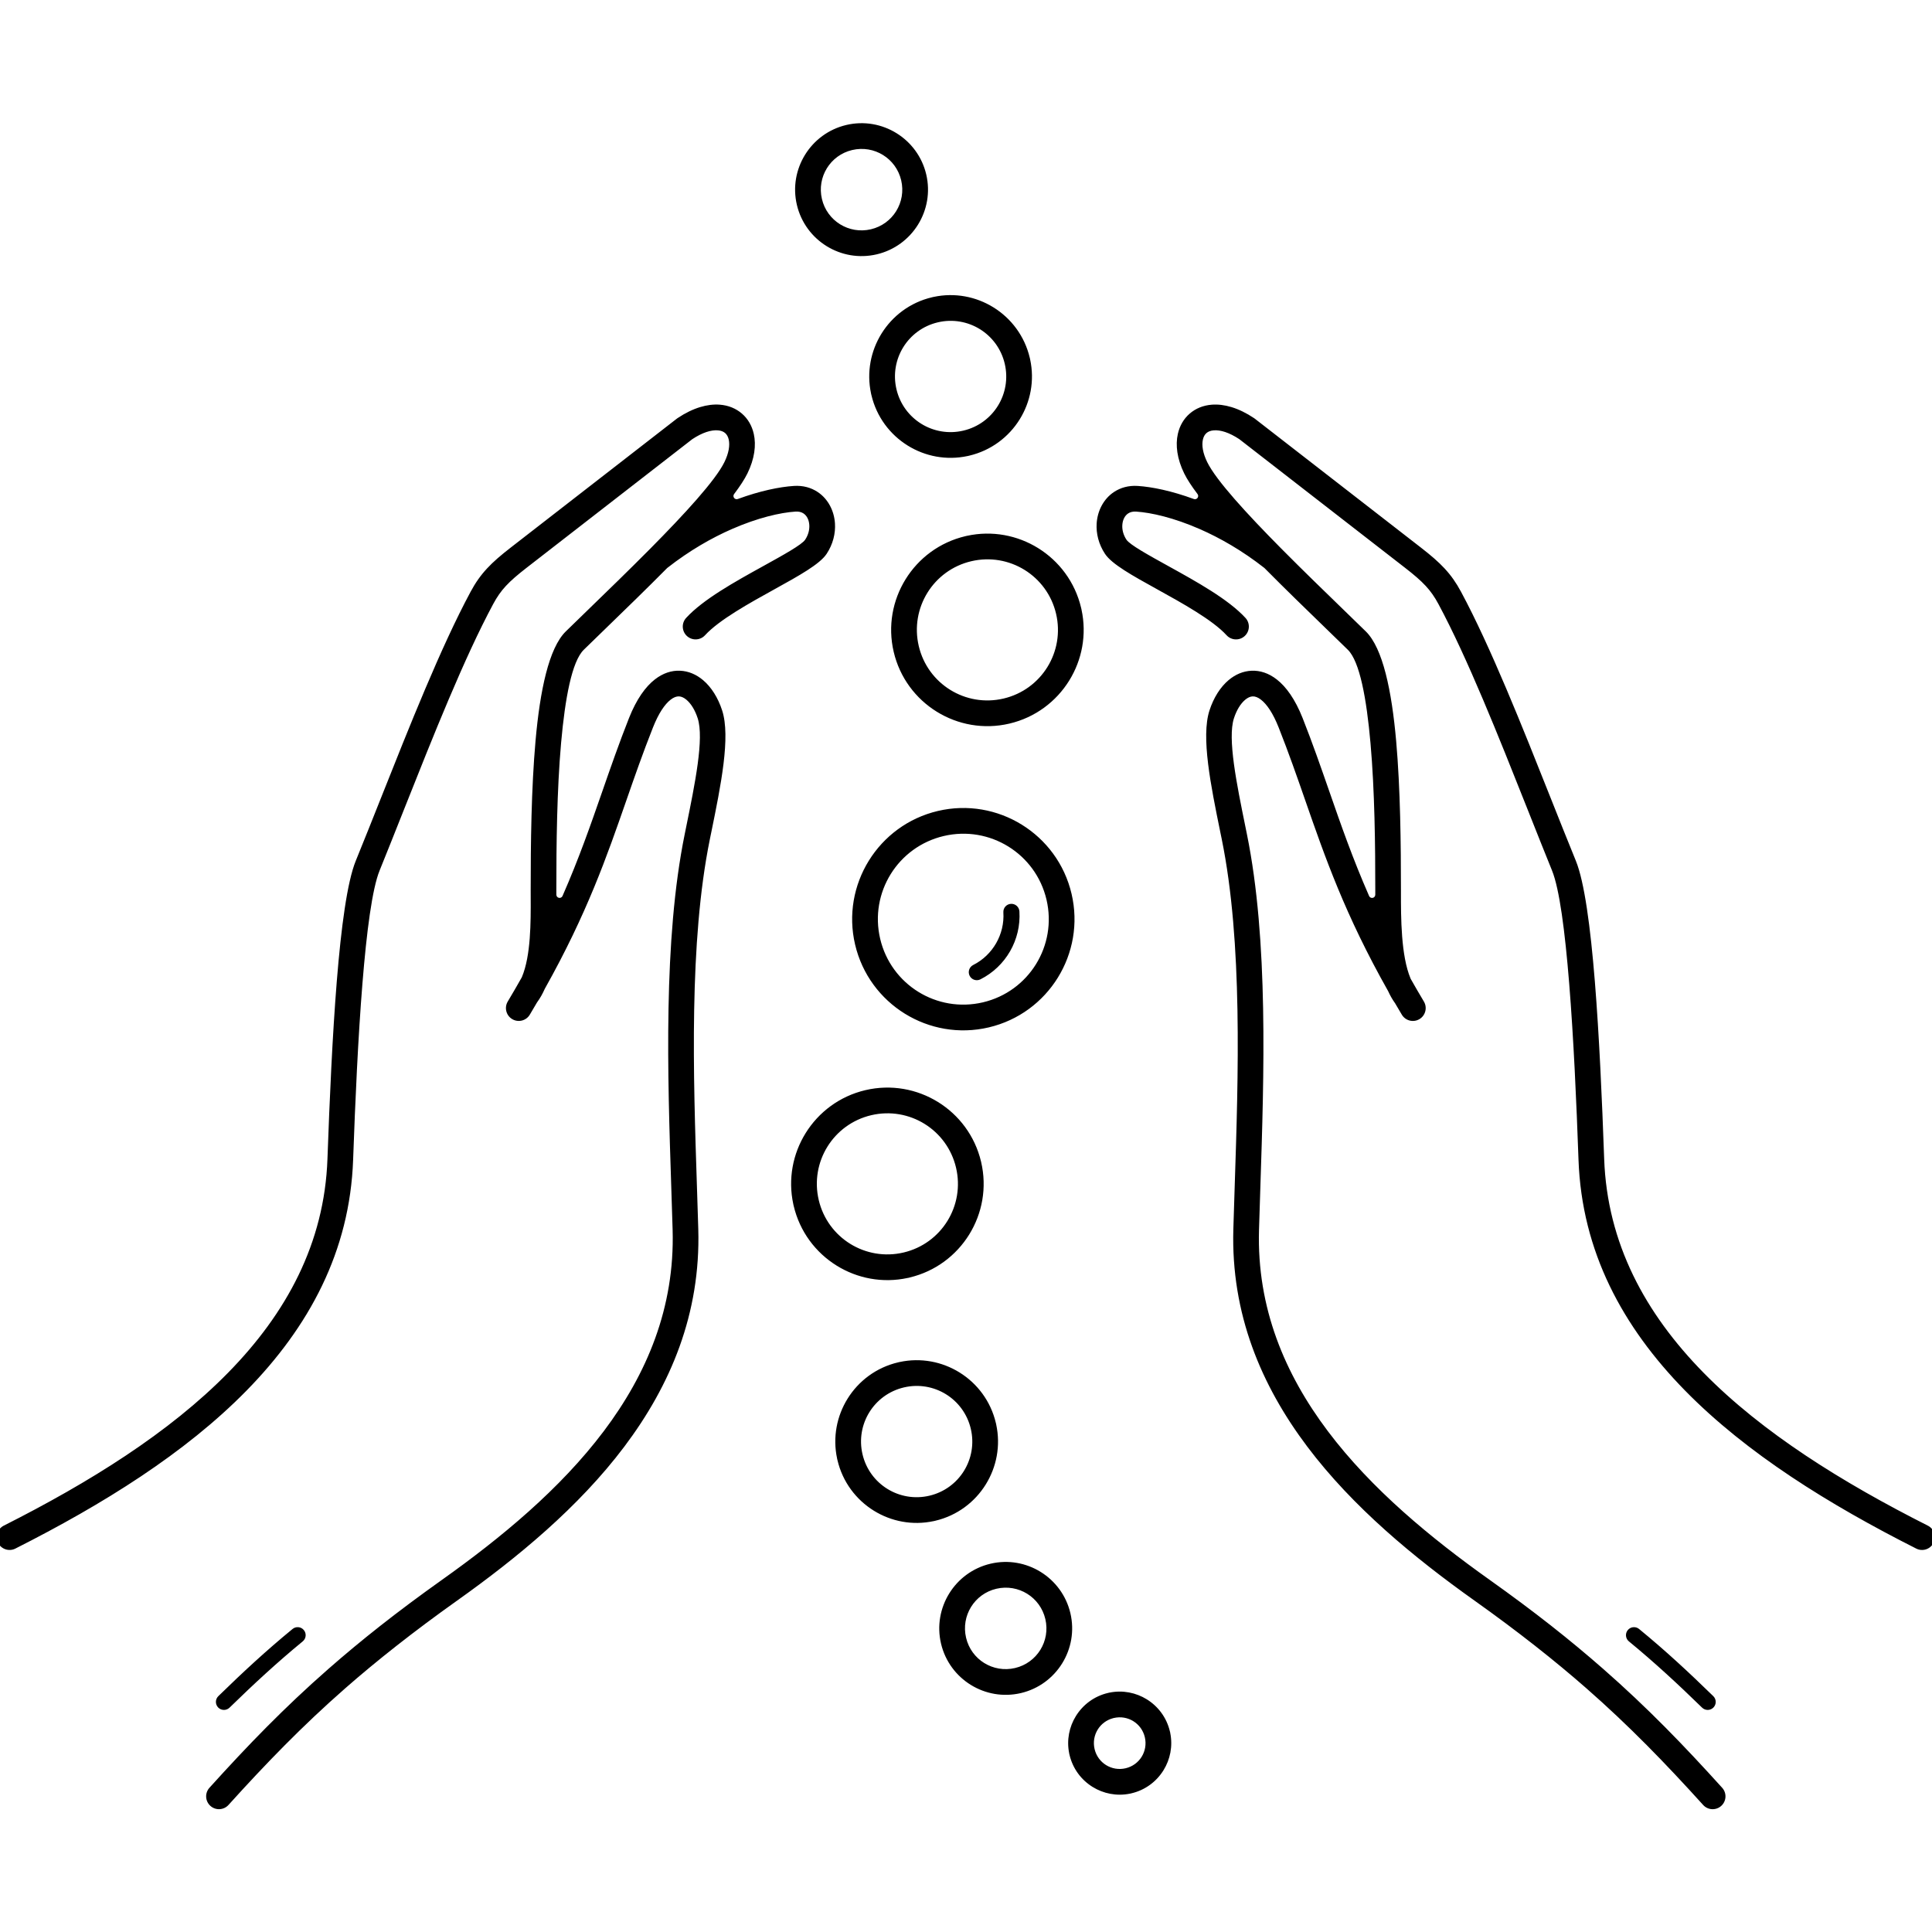<?xml version="1.0" encoding="UTF-8" standalone="no"?>
<svg
   xml:space="preserve"
   version="1.1"
   style="shape-rendering:geometricPrecision;text-rendering:geometricPrecision;image-rendering:optimizeQuality;"
   viewBox="0 0 60000 60000"
   x="0px"
   y="0px"
   fill-rule="evenodd"
   clip-rule="evenodd"
   id="svg10"
   sodipodi:docname="osteopathie.svg"
   inkscape:version="1.1.2 (0a00cf5339, 2022-02-04)"
   xmlns:inkscape="http://www.inkscape.org/namespaces/inkscape"
   xmlns:sodipodi="http://sodipodi.sourceforge.net/DTD/sodipodi-0.dtd"
   xmlns="http://www.w3.org/2000/svg"
   xmlns:svg="http://www.w3.org/2000/svg"><sodipodi:namedview
     id="namedview12"
     pagecolor="#ffffff"
     bordercolor="#666666"
     borderopacity="1.0"
     inkscape:pageshadow="2"
     inkscape:pageopacity="0.0"
     inkscape:pagecheckerboard="0"
     showgrid="false"
     inkscape:zoom="0.014066667"
     inkscape:cx="30000"
     inkscape:cy="30000"
     inkscape:window-width="1920"
     inkscape:window-height="1043"
     inkscape:window-x="1920"
     inkscape:window-y="0"
     inkscape:window-maximized="1"
     inkscape:current-layer="svg10" /><defs
     id="defs4"><style
       type="text/css"
       id="style2">
   
    .fil0 {fill:black;fill-rule:nonzero}
   
  </style></defs><g
     id="g8"><path
       class="fil0"
       d="M20159.68 17074.06c11.71,-13.53 24.45,-26.42 38.2,-38.53 1.8,-1.58 3.29,-2.98 4.97,-4.68 1058.82,-1069.16 2014.59,-2108.77 2293.7,-2678.07 137.67,-280.81 175.41,-522.84 134.63,-703.45 -19.48,-86.26 -58.25,-155.2 -112.56,-202.03 -53.94,-46.5 -130.49,-75.65 -226.21,-82.9 -206.01,-15.61 -475.64,65.31 -790.45,273.1 -2.24,1.48 -4.11,2.82 -6.23,4.47l-5145.85 3993.93c-273.84,212.53 -476.24,385.36 -638.8,560.66 -153.33,165.33 -273.89,337.8 -392.3,557.99 -903.97,1681.12 -1870.56,4115.01 -2757.08,6347.29 -290.45,731.36 -573.19,1443.27 -772.16,1931.54 -230.91,566.6 -402.83,1885.03 -534.26,3515.55 -135.27,1678.2 -223.81,3642.89 -288.85,5470.06 -101.38,2848.11 -1370.75,5189.05 -3309.44,7166.81 -1907.59,1946.02 -4461.95,3534.32 -7179.79,4906.86 -196.75,99.24 -436.7,20.19 -535.94,-176.56 -99.24,-196.75 -20.19,-436.7 176.56,-535.94 2649.86,-1338.21 5133.39,-2879.71 6970.41,-4753.74 1805.9,-1842.29 2987.93,-4011.75 3081.32,-6635.55 66.23,-1860.46 155.34,-3848.07 288.85,-5504.44 137.36,-1704.07 325.45,-3102.63 590.52,-3753.05 296.49,-727.57 531.05,-1318.18 772.16,-1925.3 897.15,-2259.04 1875.32,-4722.09 2794.58,-6431.65 151.4,-281.54 308.38,-505.11 511.04,-723.63 193.42,-208.56 425.59,-407.5 735.68,-648.16l5158.56 -4003.8 0.07 0.09c7.05,-5.43 14.3,-10.69 21.8,-15.71 482.43,-323.23 934.19,-446.09 1308.98,-417.7 270.72,20.5 504.57,117.9 688.71,276.66 183.77,158.46 310.87,373.6 368.8,630.15 78.59,348.02 25.48,774.4 -197.13,1228.45 -89.18,181.91 -231.41,398.57 -413.86,640.52 -27.12,35.96 -27.3,83.62 -0.47,119.79 26.84,36.18 72.52,49.82 114.8,34.28 692.03,-254.26 1299.72,-377.18 1742,-406.19 285.86,-18.75 535.17,53.35 738.26,187.87 162.98,107.94 292.57,255.44 384.43,427.82 88.04,165.23 140.54,351.93 153.28,546.22 20.41,311.1 -60.15,647.25 -259.41,948.11 -213.08,321.69 -857.66,678.15 -1599,1088.09 -806.42,445.93 -1738.87,961.56 -2175.98,1438.59 -148.42,162.23 -400.27,173.42 -562.5,25 -162.23,-148.42 -173.42,-400.27 -25,-562.5 530.33,-578.75 1521.7,-1126.97 2379.1,-1601.09 648.96,-358.86 1213.23,-670.9 1317.76,-828.71 97.99,-147.95 137.83,-309.89 128.15,-457.49 -5.39,-82.29 -25.79,-157.91 -59.52,-221.22 -29.93,-56.17 -71.08,-103.52 -121.93,-137.2 -62.61,-41.47 -145.67,-63.29 -247.64,-56.61 -470.47,30.86 -1170.27,190.35 -1975.37,542.64 -627.61,274.62 -1315.17,666.19 -2003.05,1205 -3.47,2.72 -6.29,5.23 -9.39,8.36 -637.74,644.01 -1303.23,1288.99 -1882.76,1850.67 -256.87,248.95 -496.74,481.44 -703.49,683.92 -369.66,362.03 -581.61,1504.55 -705.04,2892.43 -129.65,1457.78 -148.33,3162.62 -147.83,4563.75 0.01,49.09 0.17,99.5 0.35,151.06 0.17,47.77 32.89,87.83 79.65,97.55 46.76,9.71 92.73,-13.99 111.92,-57.72 508.74,-1159.05 870.89,-2199.94 1233,-3240.77 263.48,-757.36 526.98,-1514.75 831.03,-2282.97 231.48,-584.87 510.67,-972.94 803.14,-1200.83 254.21,-198.1 520.39,-281.58 781.56,-270.98 262.39,10.65 506.14,115.33 717.09,293.51 254.85,215.25 463.29,543.98 591.65,939.78 266.92,822.98 -41.03,2332.03 -336.18,3778.4 -51.62,252.97 20.31,-102.17 -45.71,222.71 -650.48,3200.01 -514.71,7330.77 -401.2,10784.43 14.73,448.23 29.09,884.98 41.79,1324.95 75.75,2624.19 -861.25,4846.99 -2297.58,6753.93 -1415.01,1878.65 -3313.43,3444.49 -5196.09,4783.08 -673.54,478.89 -1293.31,942.16 -1873.07,1397.71 -581.02,456.55 -1107.27,893.59 -1594.29,1320.47 -670.14,587.4 -1284.19,1169.82 -1877.69,1767.8 -599.9,604.43 -1170.5,1215.52 -1751.33,1857.86 -147.56,163.09 -399.41,175.68 -562.5,28.12 -163.09,-147.56 -175.68,-399.41 -28.12,-562.5 599.08,-662.51 1180.03,-1285.17 1776.33,-1885.98 602.73,-607.27 1229.66,-1201.67 1918.31,-1805.3 512.71,-449.41 1050.07,-896.42 1625.53,-1348.59 576.72,-453.16 1206.4,-923.35 1904.33,-1419.59 1826.05,-1298.34 3663.68,-2812.15 5021.09,-4614.34 1336.11,-1773.89 2207.98,-3833.18 2138.2,-6250.79 -11.95,-414.3 -26.69,-862.2 -41.79,-1321.83 -114.86,-3494.59 -252.23,-7674.3 416.82,-10965.69l45.84 -225.8 -0.12 -0.03c-3.84,18.75 -6.9,33.76 -0.01,0 274.58,-1345.53 561.05,-2749.38 358.06,-3375.26 -81.77,-252.13 -204.25,-452.84 -347.89,-574.16 -77.03,-65.06 -156.62,-102.93 -232.73,-106.01 -77.35,-3.13 -164.99,28.43 -259.68,102.22 -184.71,143.92 -373.72,421.06 -550,866.47 -316.58,799.86 -569.13,1525.79 -821.67,2251.71 -613.6,1763.73 -1227.4,3527.64 -2534.66,5857.25 -1.63,2.9 -2.9,5.44 -4.25,8.49 -65.95,149.09 -143.89,287.98 -235.8,413.35 -2.21,3.01 -3.96,5.68 -5.84,8.91 -71.95,123.9 -145.91,249.48 -221.91,376.69 -113.04,188.98 -357.9,250.54 -546.88,137.5 -188.98,-113.04 -250.54,-357.9 -137.5,-546.88 75.29,-126.02 148.48,-250.37 219.74,-373.13 0.91,-1.56 1.64,-2.91 2.47,-4.52 5.92,-11.52 12.48,-22.84 19.61,-33.92 0.92,-1.43 1.67,-2.66 2.52,-4.13 64.87,-112.15 128.17,-223.07 189.84,-332.65 2.01,-3.56 3.55,-6.7 5.13,-10.47 280.18,-670.47 276.24,-1707.69 273.21,-2490.33 -0.28,-75.29 -0.58,-148.39 -0.6,-218.78 -0.51,-1417.4 18.57,-3144.06 150.95,-4632.51 138.6,-1558.34 412.99,-2876.85 939.42,-3392.43 216.12,-211.66 453,-441.25 706.61,-687.04 578.41,-560.59 1244.57,-1206.25 1877.21,-1843.76 1.69,-1.71 3.09,-3.21 4.66,-5.03zm11000.86 11260.37c-8.63,-137.52 95.87,-256.02 233.39,-264.65 137.52,-8.63 256.02,95.87 264.65,233.39 27.93,441.51 -78.06,869.58 -288.43,1236.44 -211.52,368.88 -528.96,676.62 -922.22,874.68 -122.97,62.02 -272.94,12.61 -334.96,-110.36 -62.02,-122.97 -12.61,-272.94 110.36,-334.96 303.63,-152.92 549.15,-391.26 713.22,-677.4 163.25,-284.7 245.57,-616.12 223.99,-957.14zm-2164.32 18905.06c-661.38,141.91 -1321.05,9.22 -1857.76,-323.16 -550.47,-340.91 -970.74,-891.16 -1130.33,-1569.93l-10.94 -46.54 0 -2.38c-141.91,-661.39 -9.21,-1321.03 323.17,-1857.74 340.91,-550.47 891.15,-970.74 1569.9,-1130.33l46.53 -10.94 2.41 0c661.39,-141.91 1321.03,-9.21 1857.74,323.17 550.47,340.91 970.74,891.15 1130.33,1569.9l10.94 46.52 0 2.41c141.91,661.38 9.21,1321.04 -323.17,1857.75 -340.91,550.47 -891.15,970.74 -1569.91,1130.33l-46.52 10.94 -2.39 0zm-1439 -1001.28c375.61,232.61 840.85,321.72 1306.64,212.22l0.36 -0.08c464.56,-109.33 840.48,-395.91 1072.7,-770.89 232.61,-375.61 321.73,-840.84 212.23,-1306.63l-0.25 -1.08c-109.45,-464.22 -395.93,-839.89 -770.72,-1071.99 -375.61,-232.61 -840.83,-321.73 -1306.62,-212.23l-1.45 0.34c-464.06,109.51 -839.59,395.94 -1071.63,770.63 -232.61,375.61 -321.73,840.83 -212.23,1306.62l0.17 0.73c109.39,464.4 395.92,840.2 770.8,1072.36zm4147.3 6341.79c-553.28,130.07 -1107.78,23.05 -1556.99,-255.14 -449.75,-278.53 -793.1,-727.98 -923.44,-1282.3 -130.06,-553.26 -23.03,-1107.78 255.17,-1556.99 278.53,-449.74 727.99,-793.1 1282.3,-923.41 553.27,-130.08 1107.76,-23.04 1556.98,255.15 449.74,278.53 793.09,727.98 923.42,1282.31 130.06,553.29 23.03,1107.78 -255.15,1556.97 -278.51,449.73 -727.95,793.08 -1282.29,923.41zm-1138.23 -933.26c274.88,170.23 615.6,235.4 956.95,155.15 340.32,-80.01 615.56,-289.72 785.45,-564.06 170.23,-274.87 235.4,-615.58 155.16,-956.91 -80.01,-340.33 -289.73,-615.59 -564.07,-785.49 -274.89,-170.23 -615.61,-235.4 -956.96,-155.15 -340.29,80 -615.54,289.71 -785.44,564.05 -170.25,274.9 -235.41,615.62 -155.17,956.97 80.01,340.28 289.73,615.54 564.08,785.44zm4522.43 4057.1c-412.03,83.14 -822.16,-1.64 -1157.05,-209.03 -349.02,-216.14 -615.45,-564.8 -716.52,-994.68l-10.94 -46.54 0 -3.72c-83.13,-412.04 1.64,-822.17 209.03,-1157.03 216.15,-349.02 564.79,-615.43 994.67,-716.51l46.52 -10.94 3.73 0c412.04,-83.15 822.18,1.62 1157.05,209.01 348.93,216.08 615.31,564.63 716.43,994.34l11.02 44.1 0 6.5c83.15,412.03 -1.63,822.16 -209.01,1157.04 -216.14,349.02 -564.8,615.44 -994.68,716.52l-46.53 10.94 -3.72 0zm-738.29 -887.15c174.17,107.86 390.37,149.08 607.27,98.09l0.36 -0.09c215.68,-50.81 390.01,-183.53 497.47,-357.07 107.85,-174.16 149.06,-390.36 98.07,-607.26l-0.07 -0.31c-50.79,-215.71 -183.54,-390.06 -357.08,-497.53 -173.95,-107.72 -389.84,-148.95 -606.46,-98.26 -0.52,0.12 -0.96,0.22 -1.47,0.35l-21.42 5.36c-205.66,54.4 -371.91,183.96 -475.74,351.63 -107.86,174.16 -149.08,390.36 -98.09,607.26l0.09 0.37c50.8,215.67 183.54,390 357.07,497.46zm18857.25 -2141.23c98.69,96 100.88,253.85 4.88,352.54 -96,98.69 -253.85,100.88 -352.54,4.88 -373.29,-364.11 -741.41,-714.26 -1119.9,-1058.83 -378.33,-344.43 -758.75,-675.88 -1153.58,-999.89 -106.24,-87.37 -121.55,-244.34 -34.18,-350.58 87.37,-106.24 244.34,-121.55 350.58,-34.18 411.86,337.98 797.74,673.77 1173.12,1015.51 375.24,341.62 748.35,696.7 1131.62,1070.55zm-13417.27 -35639.91c13.74,12.09 26.47,24.96 38.15,38.47 1.57,1.82 2.96,3.33 4.66,5.04 632.62,637.47 1298.73,1283.09 1877.12,1843.67 253.64,245.84 490.48,475.38 706.72,687.16 528.93,518.02 803.74,1841.31 941.97,3403.52 130.79,1478.19 149.1,3216.36 148.4,4642.59l-0.03 45.19c-0.49,797.3 -1.19,1975.54 299.98,2691.27 1.58,3.75 3.12,6.85 5.12,10.39 128.66,227.69 264,460.77 406.86,699.91 113.04,188.98 51.48,433.84 -137.5,546.88 -188.98,113.04 -433.84,51.48 -546.88,-137.5 -70.69,-118.34 -139.5,-235.14 -206.7,-350.61 -1.74,-2.99 -3.34,-5.47 -5.37,-8.27 -80.22,-111.04 -150.03,-234.49 -210.64,-367.64 -1.26,-2.77 -2.44,-5.09 -3.94,-7.74 -1335.68,-2365.98 -1955.81,-4148.28 -2575.82,-5930.44 -252.54,-725.91 -505.1,-1451.84 -821.67,-2251.7 -176.29,-445.41 -365.29,-722.55 -549.99,-866.47 -94.68,-73.78 -182.32,-105.34 -259.67,-102.21 -76.12,3.08 -155.71,40.95 -232.74,106 -143.64,121.32 -266.12,322.03 -347.89,574.16 -203,625.89 83.48,2029.74 358.05,3375.26 6.89,33.76 3.83,18.76 -0.01,0l-0.12 0.03 45.84 225.8c669.05,3291.39 531.68,7471.1 416.82,10965.69 -15.1,459.63 -29.84,907.53 -41.79,1321.83 -69.78,2417.61 802.09,4476.9 2138.2,6250.79 1357.41,1802.19 3195.04,3316 5021.09,4614.34 697.93,496.24 1327.61,966.43 1904.33,1419.59 575.46,452.17 1112.82,899.18 1625.53,1348.59 688.65,603.62 1315.58,1198.03 1918.31,1805.3 596.32,600.81 1177.25,1223.47 1776.33,1885.98 147.56,163.09 134.97,414.94 -28.12,562.5 -163.09,147.56 -414.94,134.97 -562.5,-28.12 -580.83,-642.33 -1151.42,-1253.43 -1751.33,-1857.86 -593.5,-597.97 -1207.54,-1180.4 -1877.69,-1767.8 -487.02,-426.88 -1013.27,-863.92 -1594.29,-1320.47 -579.76,-455.55 -1199.53,-918.82 -1873.07,-1397.71 -1882.66,-1338.59 -3781.08,-2904.43 -5196.09,-4783.08 -1436.33,-1906.94 -2373.33,-4129.74 -2297.58,-6753.93 12.7,-439.97 27.06,-876.72 41.79,-1324.95 113.51,-3453.66 249.28,-7584.42 -401.2,-10784.43 -66.02,-324.88 5.91,30.26 -45.71,-222.71 -295.15,-1446.37 -603.1,-2955.42 -336.17,-3778.4 128.36,-395.8 336.8,-724.53 591.65,-939.78 210.95,-178.17 454.7,-282.87 717.1,-293.5 261.16,-10.6 527.34,72.89 781.55,270.97 292.48,227.9 571.65,615.97 803.13,1200.83 304.04,768.21 567.54,1525.59 831.03,2282.96 362.18,1041.04 724.4,2082.13 1233.28,3241.43 19.22,43.79 65.28,67.49 112.09,57.68 46.81,-9.81 79.47,-50.03 79.48,-97.85 0,-28.73 0.02,-57.09 0.04,-85.01l0.03 -45.19c0.69,-1393.16 -17.64,-3095.98 -148.4,-4573.83 -123.33,-1393.83 -335.06,-2541.73 -704.47,-2903.52 -206.69,-202.43 -446.7,-435.04 -703.6,-684.04 -579.5,-561.64 -1244.89,-1206.55 -1882.62,-1850.54 -3.1,-3.13 -5.92,-5.64 -9.39,-8.36 -687.89,-538.8 -1375.45,-930.37 -2003.08,-1205.01 -805.1,-352.29 -1504.9,-511.78 -1975.37,-542.64 -101.97,-6.68 -185.03,15.14 -247.64,56.61 -50.85,33.68 -92,81.03 -121.93,137.2 -33.73,63.31 -54.13,138.93 -59.52,221.22 -9.68,147.6 30.16,309.54 128.15,457.49 104.53,157.81 668.8,469.85 1317.76,828.71 857.4,474.12 1848.78,1022.33 2379.1,1601.09 148.42,162.23 137.23,414.08 -25,562.5 -162.23,148.42 -414.08,137.23 -562.5,-25 -437.11,-477.03 -1369.56,-992.66 -2175.98,-1438.59 -741.34,-409.94 -1385.92,-766.4 -1599,-1088.09 -199.26,-300.86 -279.82,-637.01 -259.41,-948.11 12.74,-194.29 65.24,-380.99 153.28,-546.22 91.86,-172.38 221.45,-319.88 384.43,-427.82 203.09,-134.52 452.4,-206.62 738.26,-187.87 442.28,29.01 1049.97,151.92 1742,406.19 42.28,15.53 87.96,1.9 114.8,-34.27 26.83,-36.17 26.65,-83.84 -0.47,-119.8 -182.46,-241.95 -324.68,-458.62 -413.86,-640.52 -222.61,-454.05 -275.72,-880.43 -197.13,-1228.45 57.93,-256.55 185.03,-471.69 368.8,-630.15 184.14,-158.76 417.99,-256.16 688.71,-276.66 374.79,-28.39 826.55,94.47 1308.98,417.7 7.5,5.02 14.75,10.28 21.8,15.71l0.07 -0.09 5158.56 4003.8c310.09,240.66 542.26,439.6 735.68,648.16 202.66,218.52 359.64,442.09 511.04,723.63 919.26,1709.54 1897.42,4172.58 2794.56,6431.6 241.15,607.22 475.62,1197.64 772.18,1925.35 265.07,650.42 453.16,2048.98 590.52,3753.05 133.51,1656.37 222.62,3643.98 288.85,5504.44 93.39,2623.8 1275.42,4793.26 3081.32,6635.55 1837.02,1874.03 4320.55,3415.53 6970.41,4753.74 196.75,99.24 275.8,339.19 176.56,535.94 -99.24,196.75 -339.19,275.8 -535.94,176.56 -2717.84,-1372.54 -5272.2,-2960.84 -7179.79,-4906.86 -1938.69,-1977.76 -3208.06,-4318.7 -3309.44,-7166.81 -65.04,-1827.17 -153.58,-3791.86 -288.85,-5470.06 -131.43,-1630.52 -303.35,-2948.95 -534.26,-3515.55 -198.94,-488.17 -481.75,-1200.3 -772.18,-1931.59 -886.51,-2232.26 -1853.1,-4666.14 -2757.06,-6347.24 -118.41,-220.19 -238.97,-392.66 -392.3,-557.99 -162.56,-175.3 -364.96,-348.13 -638.8,-560.66l-5145.85 -3993.93c-2.12,-1.65 -3.99,-2.99 -6.23,-4.47 -314.81,-207.79 -584.44,-288.71 -790.45,-273.1 -95.72,7.25 -172.27,36.4 -226.21,82.9 -54.31,46.83 -93.08,115.77 -112.56,202.03 -40.78,180.61 -3.04,422.64 134.63,703.45 279.12,569.31 1234.91,1608.9 2293.73,2678.08 1.69,1.7 3.17,3.11 4.97,4.69zm-1111.82 8646.93c-4.8,-23.44 -10.8,-52.7 -0.12,0.03l0.12 -0.03zm-9551.08 -497.57c926.58,-217.84 1854.64,-38.95 2606.03,426.37 751.92,465.66 1326.06,1217.53 1544.15,2145.17 217.84,926.59 38.94,1854.65 -426.38,2606.03 -465.65,751.91 -1217.51,1326.04 -2145.16,1544.14 -926.59,217.85 -1854.64,38.95 -2606.02,-426.37 -751.91,-465.65 -1326.05,-1217.51 -1544.15,-2145.16 -217.84,-926.58 -38.95,-1854.64 426.37,-2606.03 465.65,-751.91 1217.51,-1326.05 2145.16,-1544.15zm2187.27 1104.49c-577.06,-357.36 -1291.34,-494.39 -2006.01,-326.37 -713.61,167.77 -1291.27,608.27 -1648.3,1184.79 -357.36,577.06 -494.39,1291.34 -326.37,2006.01 167.77,713.61 608.27,1291.27 1184.79,1648.3 577.05,357.36 1291.32,494.39 2006,326.37 713.61,-167.77 1291.27,-608.27 1648.3,-1184.78 357.36,-577.05 494.4,-1291.33 326.38,-2006.01 -167.77,-713.61 -608.26,-1291.27 -1184.79,-1648.31zm-1152.02 -8859.94l-0.73 0.17c-588.83,138.64 -1065.44,502.09 -1359.97,977.71 -294.98,476.33 -408.06,1066.09 -269.3,1656.32 138.51,589.17 502.07,1066.03 977.88,1360.68 476.33,294.99 1066.09,408.06 1656.32,269.3 589.17,-138.52 1066.04,-502.09 1360.69,-977.88 294.98,-476.33 408.05,-1066.09 269.29,-1656.32l-0.17 -0.72c-138.64,-588.83 -502.11,-1065.43 -977.71,-1359.96 -476.33,-294.98 -1066.08,-408.06 -1656.3,-269.3zm-132.73 -789.06c785.95,-171.24 1570.25,-14.57 2207.79,380.24 651.18,403.27 1148.39,1054.33 1337.24,1857.52l10.94 46.53 0 2.02c171.24,785.95 14.58,1570.26 -380.23,2207.81 -403.27,651.18 -1054.34,1148.39 -1857.55,1337.24 -802.14,188.58 -1605.69,33.65 -2256.34,-369.3 -651.2,-403.27 -1148.41,-1054.33 -1337.24,-1857.54 -188.59,-802.15 -33.64,-1605.69 369.3,-2256.34 403.27,-651.2 1054.35,-1148.41 1857.54,-1337.24l46.54 -10.94 2.01 0zm-904.55 -6629.96l-0.73 0.17c-464.4,109.39 -840.19,395.92 -1072.34,770.8 -232.61,375.61 -321.73,840.85 -212.23,1306.64l0.17 0.72c109.37,464.4 395.92,840.19 770.8,1072.35 375.6,232.6 840.84,321.72 1306.64,212.22l1.08 -0.25c464.23,-109.45 839.89,-395.92 1071.98,-770.72 232.61,-375.6 321.73,-840.83 212.23,-1306.61l-0.26 -1.09c-109.44,-464.24 -395.93,-839.91 -770.71,-1072.01 -375.61,-232.61 -840.84,-321.72 -1306.63,-212.22zm-132.36 -789.06c661.39,-141.91 1321.04,-9.22 1857.75,323.16 550.47,340.91 970.74,891.16 1130.33,1569.93l10.94 46.54 0 2.38c141.92,661.38 9.21,1321.04 -323.17,1857.74 -340.89,550.46 -891.13,970.74 -1569.89,1130.33l-46.52 10.94 -2.41 0c-661.4,141.91 -1321.05,9.21 -1857.76,-323.16 -550.47,-340.91 -970.76,-891.15 -1130.33,-1569.91l-10.94 -46.53 0 -2.39c-141.91,-661.4 -9.21,-1321.06 323.17,-1857.76 340.89,-550.47 891.14,-970.74 1569.91,-1130.33l46.54 -10.94 2.38 0zm-2708.29 -5340.52c553.27,-130.08 1107.77,-23.03 1556.98,255.16 449.75,278.52 793.1,727.98 923.43,1282.3 130.06,553.27 23.03,1107.77 -255.17,1556.98 -278.53,449.74 -727.99,793.1 -1282.3,923.41 -553.25,130.07 -1107.76,23.05 -1556.97,-255.14 -449.75,-278.52 -793.1,-727.98 -923.43,-1282.31 -130.08,-553.27 -23.03,-1107.77 255.16,-1556.98 278.53,-449.75 727.98,-793.11 1282.3,-923.42zm1138.22 933.28c-274.89,-170.23 -615.6,-235.41 -956.96,-155.16 -340.28,79.99 -615.54,289.71 -785.44,564.06 -170.23,274.89 -235.41,615.61 -155.16,956.96 80,340.29 289.72,615.55 564.07,785.45 274.88,170.23 615.6,235.39 956.95,155.14 340.28,-79.99 615.54,-289.71 785.44,-564.05 170.24,-274.89 235.41,-615.61 155.17,-956.96 -80,-340.29 -289.72,-615.54 -564.07,-785.44zm637.68 34083.79l0.31 -0.07c589.03,-138.56 1065.78,-502.1 1360.4,-977.81 294.92,-476.23 408,-1065.84 269.38,-1655.94l-0.09 -0.37c-138.51,-589.17 -502.07,-1066.04 -977.88,-1360.69 -476.33,-294.99 -1066.08,-408.06 -1656.32,-269.3 -589.17,138.52 -1066.03,502.09 -1360.68,977.88 -294.99,476.34 -408.06,1066.1 -269.3,1656.32l0.17 0.72c138.64,588.83 502.11,1065.43 977.71,1359.96 476.33,294.98 1066.08,408.06 1656.3,269.3zm132.73 789.06c-785.95,171.24 -1570.25,14.57 -2207.79,-380.24 -651.18,-403.27 -1148.39,-1054.33 -1337.24,-1857.52l-10.94 -46.53 0 -2.02c-171.24,-785.95 -14.58,-1570.27 380.24,-2207.81 403.27,-651.18 1054.33,-1148.39 1857.54,-1337.24 802.14,-188.58 1605.69,-33.65 2256.34,369.3 649.66,402.32 1146.03,1051.28 1335.87,1851.87l1.38 5.71c188.57,802.13 33.64,1605.65 -369.3,2256.3 -401.58,648.44 -1048.89,1144.18 -1847.42,1334.8 -2.99,0.71 -5.51,1.43 -8.42,2.4l-17.55 5.85c-10.71,3.57 -20.35,5.13 -31.63,5.13l-1.08 0zm-21065.22 13345.88c-98.69,96 -256.54,93.81 -352.54,-4.88 -96,-98.69 -93.81,-256.54 4.88,-352.54 383.26,-373.85 756.38,-728.92 1131.62,-1070.54 375.39,-341.74 761.27,-677.53 1173.13,-1015.51 106.24,-87.37 263.21,-72.06 350.58,34.18 87.37,106.24 72.06,263.21 -34.18,350.58 -394.84,324.02 -775.25,655.46 -1153.59,999.89 -378.49,344.57 -746.62,694.71 -1119.9,1058.82zm14181.55 -27350.36c10.68,-52.73 4.67,-23.46 -0.12,-0.03l0.12 0.03z"
       id="path6" /></g></svg>
